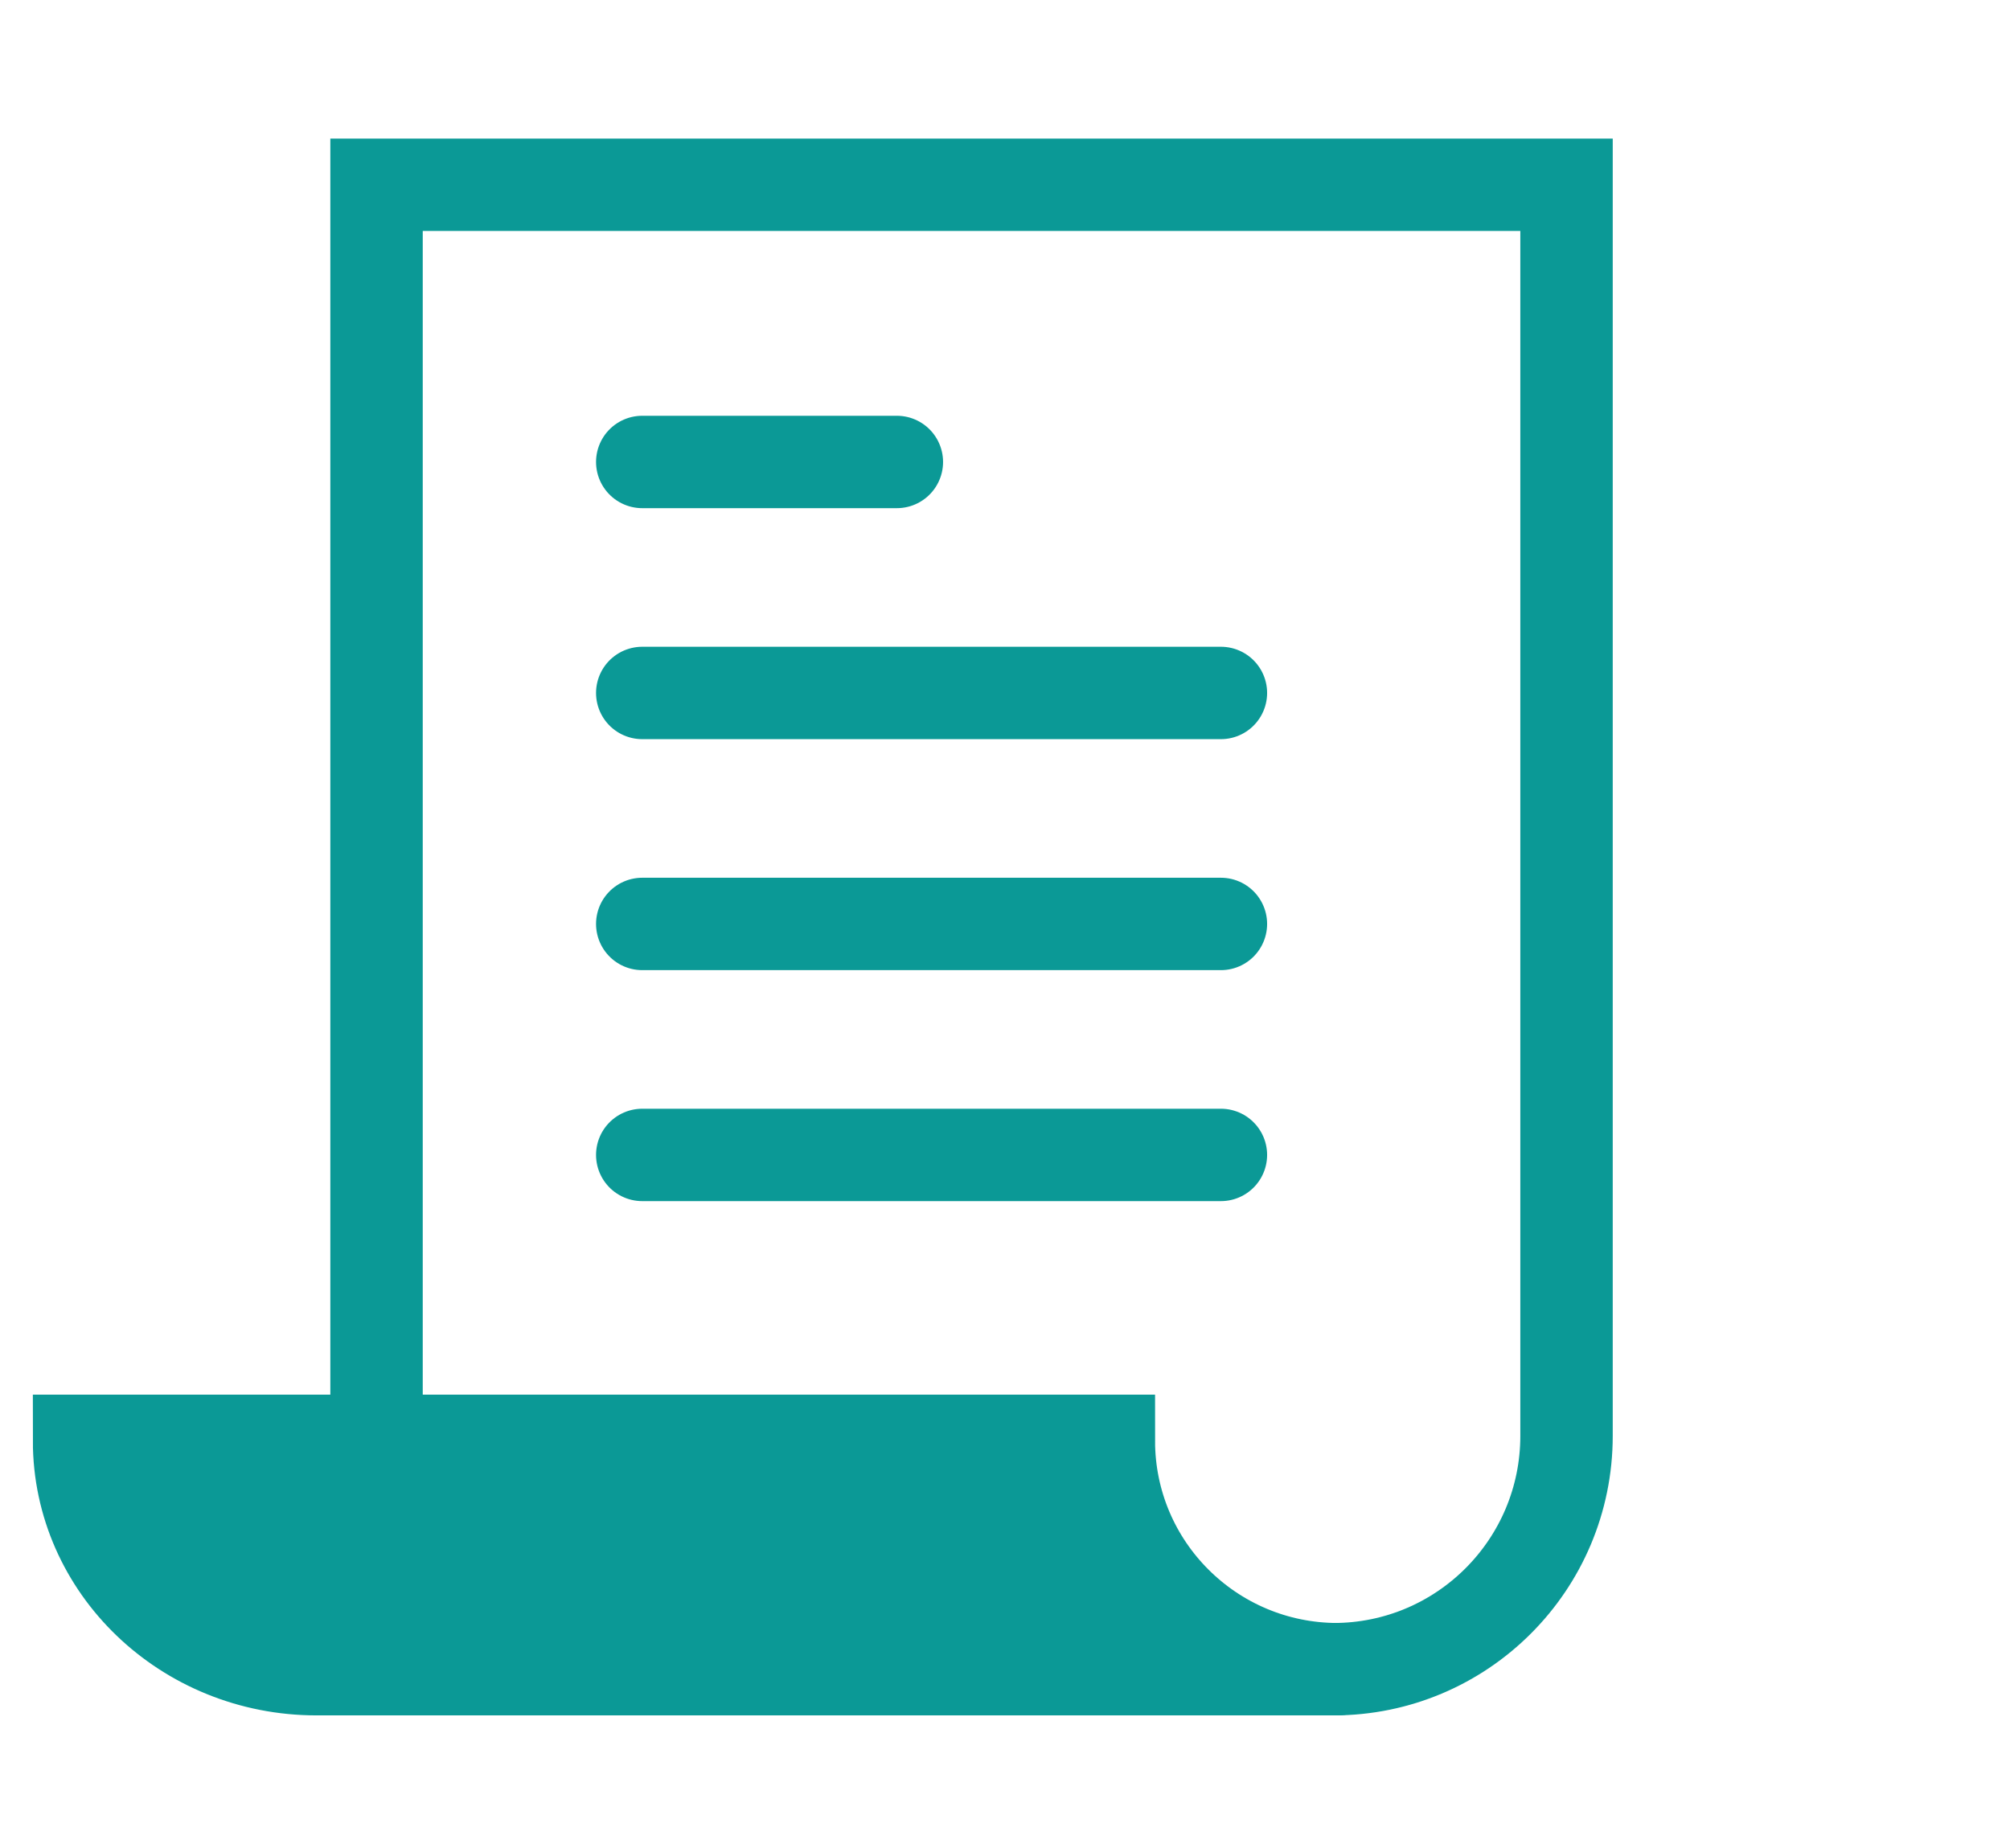 <svg width="87" height="80" viewBox="0 0 87 80" fill="none" xmlns="http://www.w3.org/2000/svg">
<path d="M16.298 62.16V8H67.805V62.16C67.805 67.751 63.281 72.264 57.722 72.264H16.298" stroke="#0B9996" stroke-width="4" stroke-miterlimit="8" stroke-linecap="round"/>
<path d="M57.9 72.264C52.439 72.264 47.995 67.848 47.995 62.377H3.422C3.422 67.848 8.034 72.264 13.702 72.264H55.919" fill="#0B9996"/>
<path d="M57.9 72.264C52.439 72.264 47.995 67.848 47.995 62.377H3.422C3.422 67.848 8.034 72.264 13.702 72.264H55.919" stroke="#0B9996" stroke-width="4" stroke-miterlimit="8" stroke-linecap="round"/>
<path d="M27.799 20H38.819" stroke="#0B9996" stroke-width="4" stroke-miterlimit="8" stroke-linecap="round"/>
<path d="M27.799 30H52.845" stroke="#0B9996" stroke-width="4" stroke-miterlimit="8" stroke-linecap="round"/>
<path d="M27.799 40H52.845" stroke="#0B9996" stroke-width="4" stroke-miterlimit="8" stroke-linecap="round"/>
<path d="M27.799 50H52.845" stroke="#0B9996" stroke-width="4" stroke-miterlimit="8" stroke-linecap="round"/>
</svg>

